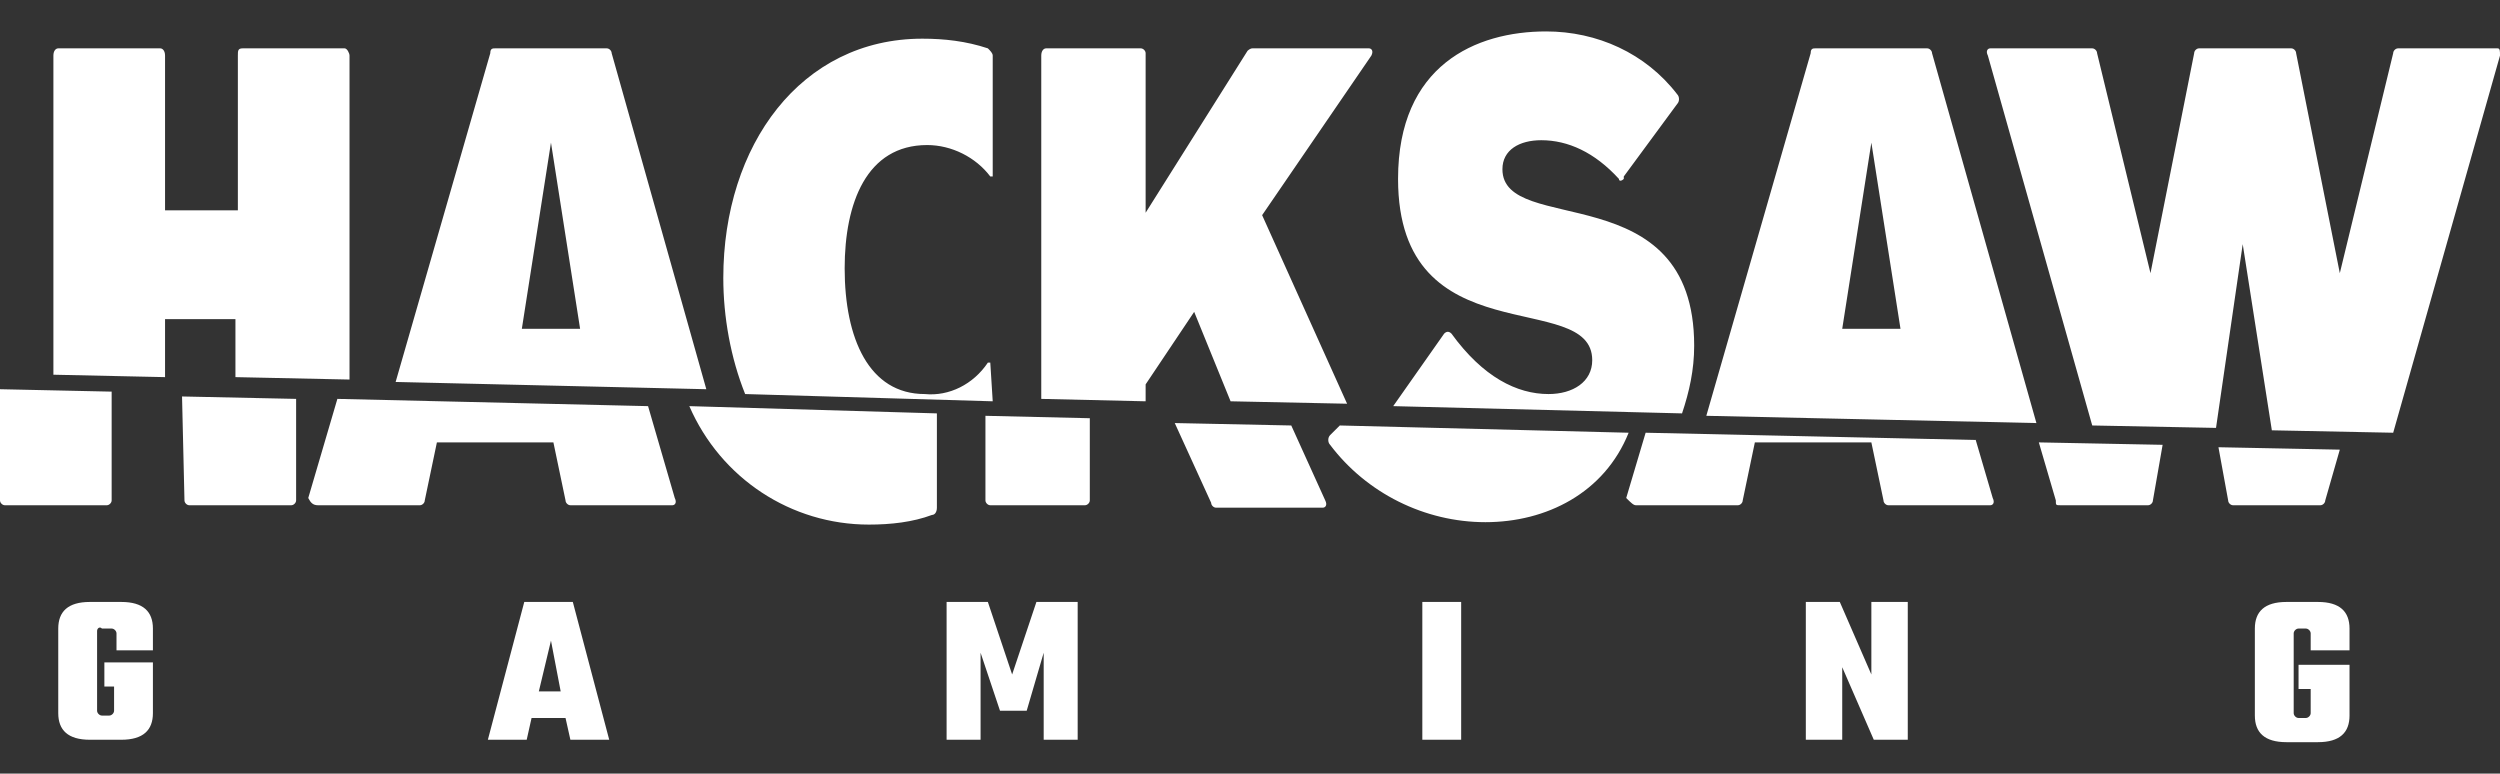 <svg width="1102" height="341" viewBox="0 0 1102 341" fill="none" xmlns="http://www.w3.org/2000/svg">
<rect x="0" y="0" width="1102" height="341" fill="#333333" stroke="none"/>
<path d="M72.753 140.663H103.781V166.238L154.066 167.304V24.51C154.066 23.444 152.996 21.313 151.926 21.313H106.99C104.85 21.313 104.85 22.378 104.85 24.51V92.71H72.753V24.51C72.753 22.378 71.683 21.313 70.614 21.313H25.678C24.608 21.313 23.538 22.378 23.538 24.51V165.172L72.753 166.238V140.663ZM269.616 23.444C269.616 22.378 268.546 21.313 267.476 21.313H218.26C217.19 21.313 216.12 21.313 216.12 23.444L174.394 168.369L311.342 171.566L269.616 23.444ZM230.029 144.925L242.868 62.872L255.707 144.925H230.029ZM504.994 169.435L526.392 137.466L542.441 176.894L593.796 177.96L556.349 94.841L604.495 24.51C605.565 22.378 604.495 21.313 603.425 21.313H552.07C551 21.313 549.93 22.378 549.93 22.378L504.994 93.775V23.444C504.994 22.378 503.924 21.313 502.854 21.313H461.128C460.058 21.313 458.988 22.378 458.988 24.51V175.829L504.994 176.894V169.435ZM746.792 152.385C746.792 76.725 662.27 104.432 662.27 74.594C662.27 66.069 669.759 61.807 679.388 61.807C691.157 61.807 702.926 67.135 713.625 78.857C713.625 79.922 714.695 79.922 715.765 78.857V77.791L739.303 45.822C740.373 44.757 740.373 42.625 739.303 41.56C725.394 23.444 703.996 13.854 681.528 13.854C650.501 13.854 616.264 28.772 616.264 78.857C616.264 157.713 701.856 126.81 701.856 158.779C701.856 168.369 693.297 173.697 682.598 173.697C668.689 173.697 653.711 166.238 639.802 147.057C638.732 145.991 637.662 145.991 636.592 147.057L614.124 179.025L741.443 182.222C744.652 172.632 746.792 163.041 746.792 152.385ZM851.643 23.444C851.643 22.378 850.573 21.313 849.503 21.313H800.287C799.217 21.313 798.148 21.313 798.148 23.444L752.142 183.288L897.649 186.485L851.643 23.444ZM812.056 144.925L824.895 62.872L837.734 144.925H812.056ZM988.59 107.629L1001.43 189.682L1054.92 190.747L1102 24.51C1102 22.378 1102 21.313 1100.93 21.313H1057.06C1055.99 21.313 1054.92 22.378 1054.92 23.444L1031.39 120.416L1012.13 23.444C1012.13 22.378 1011.06 21.313 1009.99 21.313H969.332C968.262 21.313 967.192 22.378 967.192 23.444L947.934 120.416L924.396 23.444C924.396 22.378 923.326 21.313 922.256 21.313H877.32C876.25 21.313 875.181 22.378 876.25 24.51L922.256 187.55L976.821 188.616L988.59 107.629ZM436.52 159.844H435.451C429.031 169.435 418.332 174.763 407.633 173.697C383.025 173.697 372.326 149.188 372.326 118.285C372.326 89.513 381.955 63.938 408.703 63.938C419.402 63.938 430.101 69.266 436.52 77.791H437.59V24.51C437.59 23.444 436.52 22.378 435.451 21.313C425.821 18.116 416.192 17.05 406.563 17.05C353.068 17.05 318.831 63.938 318.831 122.547C318.831 139.597 322.041 157.713 328.46 173.697L437.59 176.894L436.52 159.844ZM81.313 220.585C81.313 221.65 82.382 222.716 83.452 222.716H128.388C129.458 222.716 130.528 221.65 130.528 220.585V175.829L80.243 174.763L81.313 220.585ZM2.14 222.716H47.076C48.146 222.716 49.215 221.65 49.215 220.585V172.632L0 171.566V220.585C0 221.65 1.07 222.716 2.14 222.716ZM140.157 222.716H185.093C186.163 222.716 187.233 221.65 187.233 220.585L192.583 195.01H243.938L249.287 220.585C249.287 221.65 250.357 222.716 251.427 222.716H296.363C297.433 222.716 298.503 221.65 297.433 219.519L285.664 179.025L148.716 175.829L135.878 219.519C136.948 221.65 138.017 222.716 140.157 222.716ZM533.882 221.65C533.882 222.716 534.951 223.782 536.021 223.782H583.097C584.167 223.782 585.237 222.716 584.167 220.585L569.188 187.55L517.833 186.485L533.882 221.65ZM436.52 222.716H478.247C479.316 222.716 480.386 221.65 480.386 220.585V184.354L434.381 183.288V220.585C434.381 221.65 435.45 222.716 436.52 222.716ZM586.307 196.075C602.355 217.388 628.033 230.175 654.781 230.175C681.528 230.175 707.206 217.388 717.905 190.747L590.586 187.55L586.307 191.813C585.237 192.879 585.237 195.01 586.307 196.075ZM721.115 222.716H766.05C767.12 222.716 768.19 221.65 768.19 220.585L773.54 195.01H824.895L830.245 220.585C830.245 221.65 831.315 222.716 832.384 222.716H877.32C878.39 222.716 879.46 221.65 878.39 219.519L870.901 193.944L725.394 190.747L716.835 219.519C718.975 221.65 720.045 222.716 721.115 222.716ZM982.171 220.585C982.171 221.65 983.241 222.716 984.311 222.716H1022.83C1023.9 222.716 1024.97 221.65 1024.97 220.585L1031.39 198.207L977.891 197.141L982.171 220.585ZM908.348 222.716H946.864C947.934 222.716 949.004 221.65 949.004 220.585L953.283 196.075L898.718 195.01L906.208 220.585C906.208 222.716 906.208 222.716 908.348 222.716ZM383.025 231.241C392.654 231.241 402.284 230.175 410.843 226.979C411.913 226.979 412.983 225.913 412.983 223.782V182.222L303.852 179.025C317.761 210.994 348.788 231.241 383.025 231.241ZM68.474 286.654H51.355V279.194C51.355 278.129 50.285 277.063 49.215 277.063H44.936C43.866 275.997 42.796 277.063 42.796 278.129V313.294C42.796 314.36 43.866 315.425 44.936 315.425H48.146C49.215 315.425 50.285 314.36 50.285 313.294V302.638H46.006V291.982H67.404V314.36C67.404 321.819 63.124 326.082 53.495 326.082H39.586C29.957 326.082 25.678 321.819 25.678 314.36V277.063C25.678 269.604 29.957 265.341 39.586 265.341H53.495C63.124 265.341 67.404 269.604 67.404 277.063V286.654H68.474ZM251.427 326.082L249.287 316.491H234.309L232.169 326.082H215.05L231.099 265.341H252.497L268.546 326.082H251.427ZM237.518 304.769H247.148L242.868 282.391L237.518 304.769ZM432.241 326.082H417.262V265.341H435.451L446.15 297.31L456.849 265.341H475.037V326.082H460.058V287.719L452.569 313.294H440.8L432.241 287.719V326.082ZM626.963 265.341H644.082V326.082H626.963V265.341ZM824.895 265.341H840.944V326.082H825.965L812.056 294.113V326.082H796.008V265.341H810.986L824.895 297.31V265.341ZM1035.67 286.654H1018.55V279.194C1018.55 278.129 1017.48 277.063 1016.41 277.063H1013.2C1012.13 277.063 1011.06 278.129 1011.06 279.194V314.36C1011.06 315.425 1012.13 316.491 1013.2 316.491H1016.41C1017.48 316.491 1018.55 315.425 1018.55 314.36V303.704H1013.2V293.047H1035.67V315.425C1035.67 322.885 1031.39 327.147 1021.76 327.147H1007.85C998.219 327.147 993.94 322.885 993.94 315.425V277.063C993.94 269.604 998.219 265.341 1007.85 265.341H1021.76C1031.39 265.341 1035.67 269.604 1035.67 277.063V286.654Z" fill="white"/>
</svg>
